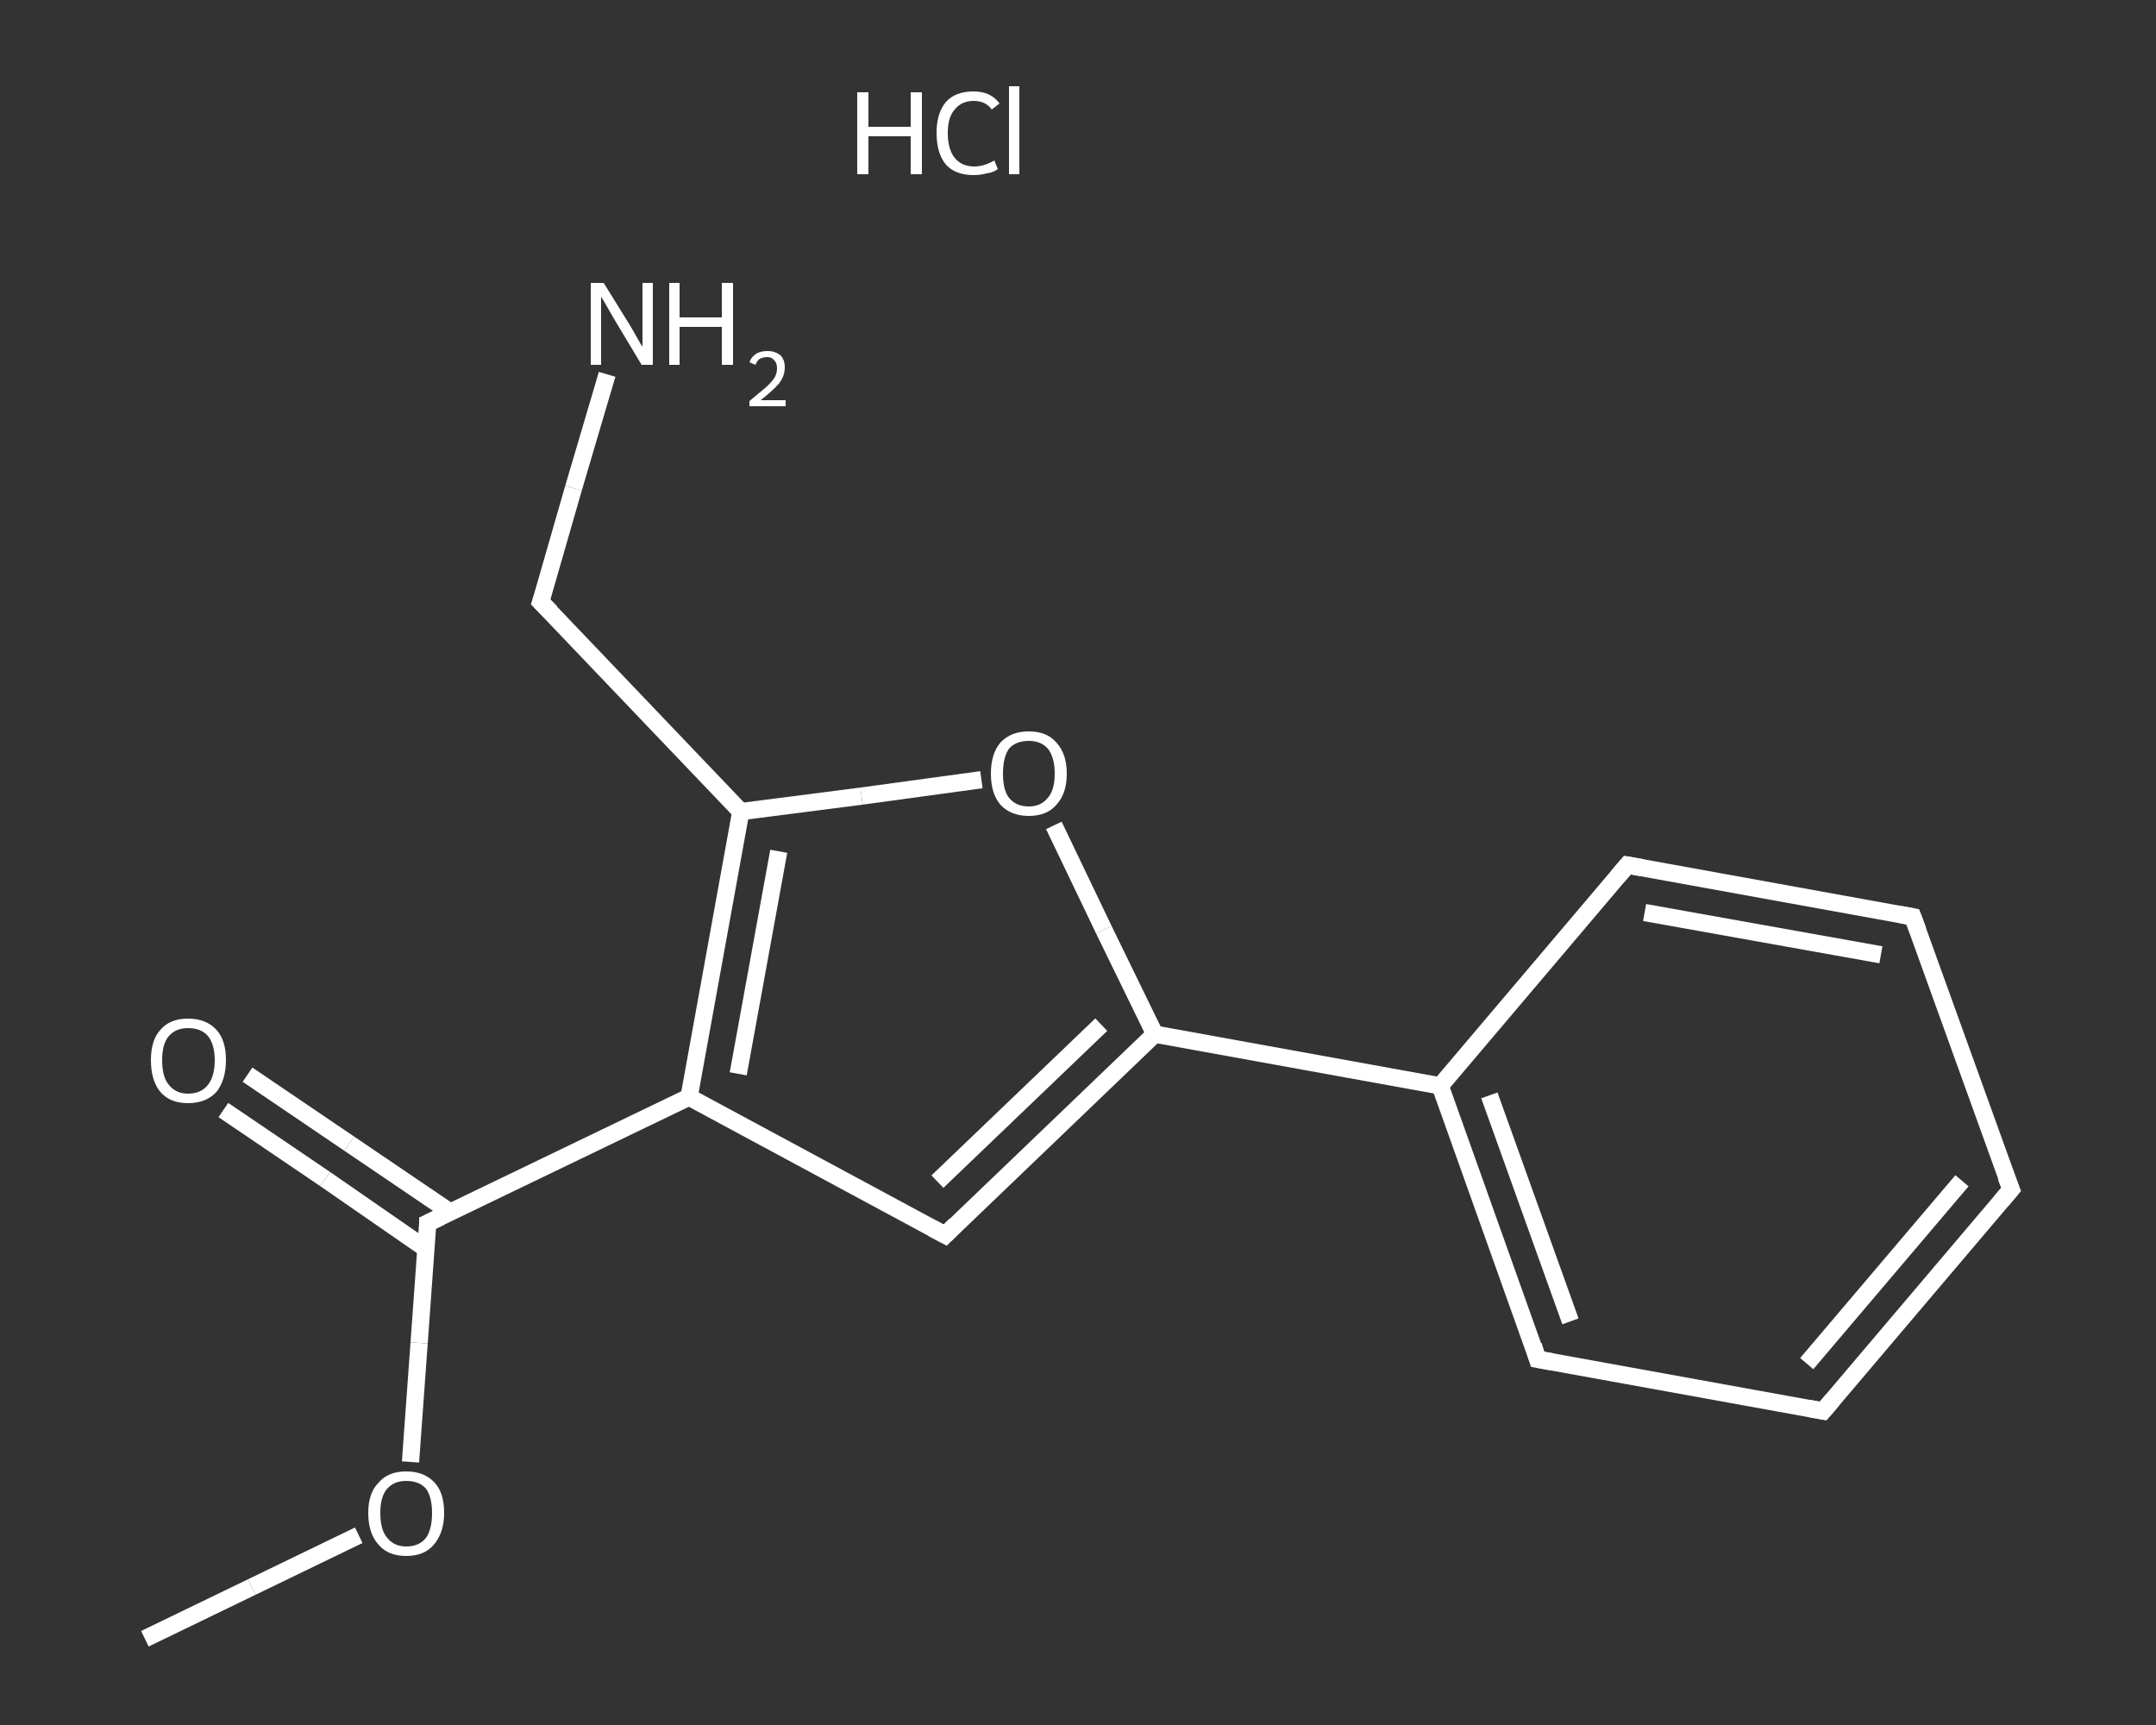 <?xml version='1.0' encoding='iso-8859-1'?>
<svg version='1.1' baseProfile='full'
              xmlns='http://www.w3.org/2000/svg'
                      xmlns:rdkit='http://www.rdkit.org/xml'
                      xmlns:xlink='http://www.w3.org/1999/xlink'
                  xml:space='preserve'
width='250px' height='200px' viewBox='0 0 250 200'>
<rect x="0" y="0" width="250" height="200" fill="#333333" stroke="none"/>
<!-- END OF HEADER -->
<rect style='opacity:1.0;fill:transparent;stroke:none' width='250.0' height='200.0' x='0.0' y='0.0'> </rect>
<path class='bond-0 atom-0 atom-1' d='M 16.8,190.0 L 29.2,184.0' style='fill:none;fill-rule:evenodd;stroke:#FFFFFF;stroke-width:2.0px;stroke-linecap:butt;stroke-linejoin:miter;stroke-opacity:1' />
<path class='bond-0 atom-0 atom-1' d='M 29.2,184.0 L 41.6,178.0' style='fill:none;fill-rule:evenodd;stroke:#FFFFFF;stroke-width:2.0px;stroke-linecap:butt;stroke-linejoin:miter;stroke-opacity:1' />
<path class='bond-1 atom-1 atom-2' d='M 47.6,169.5 L 48.6,155.7' style='fill:none;fill-rule:evenodd;stroke:#FFFFFF;stroke-width:2.0px;stroke-linecap:butt;stroke-linejoin:miter;stroke-opacity:1' />
<path class='bond-1 atom-1 atom-2' d='M 48.6,155.7 L 49.6,141.8' style='fill:none;fill-rule:evenodd;stroke:#FFFFFF;stroke-width:2.0px;stroke-linecap:butt;stroke-linejoin:miter;stroke-opacity:1' />
<path class='bond-2 atom-2 atom-3' d='M 52.3,140.6 L 40.5,132.6' style='fill:none;fill-rule:evenodd;stroke:#FFFFFF;stroke-width:2.0px;stroke-linecap:butt;stroke-linejoin:miter;stroke-opacity:1' />
<path class='bond-2 atom-2 atom-3' d='M 40.5,132.6 L 28.7,124.6' style='fill:none;fill-rule:evenodd;stroke:#FFFFFF;stroke-width:2.0px;stroke-linecap:butt;stroke-linejoin:miter;stroke-opacity:1' />
<path class='bond-2 atom-2 atom-3' d='M 49.4,144.8 L 37.7,136.7' style='fill:none;fill-rule:evenodd;stroke:#FFFFFF;stroke-width:2.0px;stroke-linecap:butt;stroke-linejoin:miter;stroke-opacity:1' />
<path class='bond-2 atom-2 atom-3' d='M 37.7,136.7 L 25.9,128.7' style='fill:none;fill-rule:evenodd;stroke:#FFFFFF;stroke-width:2.0px;stroke-linecap:butt;stroke-linejoin:miter;stroke-opacity:1' />
<path class='bond-3 atom-2 atom-4' d='M 49.6,141.8 L 79.9,127.2' style='fill:none;fill-rule:evenodd;stroke:#FFFFFF;stroke-width:2.0px;stroke-linecap:butt;stroke-linejoin:miter;stroke-opacity:1' />
<path class='bond-4 atom-4 atom-5' d='M 79.9,127.2 L 109.6,143.2' style='fill:none;fill-rule:evenodd;stroke:#FFFFFF;stroke-width:2.0px;stroke-linecap:butt;stroke-linejoin:miter;stroke-opacity:1' />
<path class='bond-5 atom-5 atom-6' d='M 109.6,143.2 L 133.9,119.9' style='fill:none;fill-rule:evenodd;stroke:#FFFFFF;stroke-width:2.0px;stroke-linecap:butt;stroke-linejoin:miter;stroke-opacity:1' />
<path class='bond-5 atom-5 atom-6' d='M 108.7,137.0 L 127.7,118.8' style='fill:none;fill-rule:evenodd;stroke:#FFFFFF;stroke-width:2.0px;stroke-linecap:butt;stroke-linejoin:miter;stroke-opacity:1' />
<path class='bond-6 atom-6 atom-7' d='M 133.9,119.9 L 167.0,125.9' style='fill:none;fill-rule:evenodd;stroke:#FFFFFF;stroke-width:2.0px;stroke-linecap:butt;stroke-linejoin:miter;stroke-opacity:1' />
<path class='bond-7 atom-7 atom-8' d='M 167.0,125.9 L 178.3,157.6' style='fill:none;fill-rule:evenodd;stroke:#FFFFFF;stroke-width:2.0px;stroke-linecap:butt;stroke-linejoin:miter;stroke-opacity:1' />
<path class='bond-7 atom-7 atom-8' d='M 172.7,127.0 L 182.1,153.2' style='fill:none;fill-rule:evenodd;stroke:#FFFFFF;stroke-width:2.0px;stroke-linecap:butt;stroke-linejoin:miter;stroke-opacity:1' />
<path class='bond-8 atom-8 atom-9' d='M 178.3,157.6 L 211.4,163.6' style='fill:none;fill-rule:evenodd;stroke:#FFFFFF;stroke-width:2.0px;stroke-linecap:butt;stroke-linejoin:miter;stroke-opacity:1' />
<path class='bond-9 atom-9 atom-10' d='M 211.4,163.6 L 233.2,137.9' style='fill:none;fill-rule:evenodd;stroke:#FFFFFF;stroke-width:2.0px;stroke-linecap:butt;stroke-linejoin:miter;stroke-opacity:1' />
<path class='bond-9 atom-9 atom-10' d='M 209.5,158.1 L 227.5,136.9' style='fill:none;fill-rule:evenodd;stroke:#FFFFFF;stroke-width:2.0px;stroke-linecap:butt;stroke-linejoin:miter;stroke-opacity:1' />
<path class='bond-10 atom-10 atom-11' d='M 233.2,137.9 L 221.8,106.3' style='fill:none;fill-rule:evenodd;stroke:#FFFFFF;stroke-width:2.0px;stroke-linecap:butt;stroke-linejoin:miter;stroke-opacity:1' />
<path class='bond-11 atom-11 atom-12' d='M 221.8,106.3 L 188.7,100.3' style='fill:none;fill-rule:evenodd;stroke:#FFFFFF;stroke-width:2.0px;stroke-linecap:butt;stroke-linejoin:miter;stroke-opacity:1' />
<path class='bond-11 atom-11 atom-12' d='M 218.1,110.7 L 190.7,105.8' style='fill:none;fill-rule:evenodd;stroke:#FFFFFF;stroke-width:2.0px;stroke-linecap:butt;stroke-linejoin:miter;stroke-opacity:1' />
<path class='bond-12 atom-6 atom-13' d='M 133.9,119.9 L 128.0,107.8' style='fill:none;fill-rule:evenodd;stroke:#FFFFFF;stroke-width:2.0px;stroke-linecap:butt;stroke-linejoin:miter;stroke-opacity:1' />
<path class='bond-12 atom-6 atom-13' d='M 128.0,107.8 L 122.2,95.7' style='fill:none;fill-rule:evenodd;stroke:#FFFFFF;stroke-width:2.0px;stroke-linecap:butt;stroke-linejoin:miter;stroke-opacity:1' />
<path class='bond-13 atom-13 atom-14' d='M 113.8,90.4 L 99.9,92.3' style='fill:none;fill-rule:evenodd;stroke:#FFFFFF;stroke-width:2.0px;stroke-linecap:butt;stroke-linejoin:miter;stroke-opacity:1' />
<path class='bond-13 atom-13 atom-14' d='M 99.9,92.3 L 85.9,94.1' style='fill:none;fill-rule:evenodd;stroke:#FFFFFF;stroke-width:2.0px;stroke-linecap:butt;stroke-linejoin:miter;stroke-opacity:1' />
<path class='bond-14 atom-14 atom-15' d='M 85.9,94.1 L 62.7,69.8' style='fill:none;fill-rule:evenodd;stroke:#FFFFFF;stroke-width:2.0px;stroke-linecap:butt;stroke-linejoin:miter;stroke-opacity:1' />
<path class='bond-15 atom-15 atom-16' d='M 62.7,69.8 L 66.5,56.6' style='fill:none;fill-rule:evenodd;stroke:#FFFFFF;stroke-width:2.0px;stroke-linecap:butt;stroke-linejoin:miter;stroke-opacity:1' />
<path class='bond-15 atom-15 atom-16' d='M 66.5,56.6 L 70.4,43.4' style='fill:none;fill-rule:evenodd;stroke:#FFFFFF;stroke-width:2.0px;stroke-linecap:butt;stroke-linejoin:miter;stroke-opacity:1' />
<path class='bond-16 atom-14 atom-4' d='M 85.9,94.1 L 79.9,127.2' style='fill:none;fill-rule:evenodd;stroke:#FFFFFF;stroke-width:2.0px;stroke-linecap:butt;stroke-linejoin:miter;stroke-opacity:1' />
<path class='bond-16 atom-14 atom-4' d='M 90.3,98.7 L 85.6,124.5' style='fill:none;fill-rule:evenodd;stroke:#FFFFFF;stroke-width:2.0px;stroke-linecap:butt;stroke-linejoin:miter;stroke-opacity:1' />
<path class='bond-17 atom-12 atom-7' d='M 188.7,100.3 L 167.0,125.9' style='fill:none;fill-rule:evenodd;stroke:#FFFFFF;stroke-width:2.0px;stroke-linecap:butt;stroke-linejoin:miter;stroke-opacity:1' />
<path d='M 49.6,142.5 L 49.6,141.8 L 51.1,141.1' style='fill:none;stroke:#FFFFFF;stroke-width:2.0px;stroke-linecap:butt;stroke-linejoin:miter;stroke-opacity:1;' />
<path d='M 108.1,142.4 L 109.6,143.2 L 110.8,142.0' style='fill:none;stroke:#FFFFFF;stroke-width:2.0px;stroke-linecap:butt;stroke-linejoin:miter;stroke-opacity:1;' />
<path d='M 177.8,156.0 L 178.3,157.6 L 180.0,157.9' style='fill:none;stroke:#FFFFFF;stroke-width:2.0px;stroke-linecap:butt;stroke-linejoin:miter;stroke-opacity:1;' />
<path d='M 209.8,163.3 L 211.4,163.6 L 212.5,162.3' style='fill:none;stroke:#FFFFFF;stroke-width:2.0px;stroke-linecap:butt;stroke-linejoin:miter;stroke-opacity:1;' />
<path d='M 232.1,139.2 L 233.2,137.9 L 232.6,136.4' style='fill:none;stroke:#FFFFFF;stroke-width:2.0px;stroke-linecap:butt;stroke-linejoin:miter;stroke-opacity:1;' />
<path d='M 222.4,107.9 L 221.8,106.3 L 220.2,106.0' style='fill:none;stroke:#FFFFFF;stroke-width:2.0px;stroke-linecap:butt;stroke-linejoin:miter;stroke-opacity:1;' />
<path d='M 190.4,100.6 L 188.7,100.3 L 187.6,101.6' style='fill:none;stroke:#FFFFFF;stroke-width:2.0px;stroke-linecap:butt;stroke-linejoin:miter;stroke-opacity:1;' />
<path d='M 63.9,71.0 L 62.7,69.8 L 62.9,69.2' style='fill:none;stroke:#FFFFFF;stroke-width:2.0px;stroke-linecap:butt;stroke-linejoin:miter;stroke-opacity:1;' />
<path class='atom-1' d='M 42.7 175.4
Q 42.7 173.1, 43.9 171.9
Q 45.0 170.6, 47.1 170.6
Q 49.2 170.6, 50.4 171.9
Q 51.5 173.1, 51.5 175.4
Q 51.5 177.7, 50.3 179.1
Q 49.2 180.4, 47.1 180.4
Q 45.0 180.4, 43.9 179.1
Q 42.7 177.8, 42.7 175.4
M 47.1 179.3
Q 48.6 179.3, 49.4 178.3
Q 50.1 177.3, 50.1 175.4
Q 50.1 173.6, 49.4 172.6
Q 48.6 171.7, 47.1 171.7
Q 45.7 171.7, 44.9 172.6
Q 44.1 173.5, 44.1 175.4
Q 44.1 177.4, 44.9 178.3
Q 45.7 179.3, 47.1 179.3
' fill='#FFFFFF'/>
<path class='atom-3' d='M 17.5 122.9
Q 17.5 120.6, 18.6 119.4
Q 19.7 118.1, 21.8 118.1
Q 23.9 118.1, 25.1 119.4
Q 26.2 120.6, 26.2 122.9
Q 26.2 125.2, 25.1 126.6
Q 23.9 127.9, 21.8 127.9
Q 19.7 127.9, 18.6 126.6
Q 17.5 125.3, 17.5 122.9
M 21.8 126.8
Q 23.3 126.8, 24.1 125.8
Q 24.9 124.8, 24.9 122.9
Q 24.9 121.1, 24.1 120.1
Q 23.3 119.2, 21.8 119.2
Q 20.4 119.2, 19.6 120.1
Q 18.8 121.0, 18.8 122.9
Q 18.8 124.9, 19.6 125.8
Q 20.4 126.8, 21.8 126.8
' fill='#FFFFFF'/>
<path class='atom-13' d='M 114.9 89.7
Q 114.9 87.4, 116.0 86.1
Q 117.2 84.8, 119.3 84.8
Q 121.4 84.8, 122.5 86.1
Q 123.7 87.4, 123.7 89.7
Q 123.7 92.0, 122.5 93.3
Q 121.4 94.6, 119.3 94.6
Q 117.2 94.6, 116.0 93.3
Q 114.9 92.0, 114.9 89.7
M 119.3 93.5
Q 120.7 93.5, 121.5 92.5
Q 122.3 91.6, 122.3 89.7
Q 122.3 87.8, 121.5 86.8
Q 120.7 85.9, 119.3 85.9
Q 117.8 85.9, 117.0 86.8
Q 116.3 87.8, 116.3 89.7
Q 116.3 91.6, 117.0 92.5
Q 117.8 93.5, 119.3 93.5
' fill='#FFFFFF'/>
<path class='atom-16' d='M 70.0 32.8
L 73.1 37.8
Q 73.4 38.3, 73.9 39.2
Q 74.4 40.1, 74.5 40.2
L 74.5 32.8
L 75.7 32.8
L 75.7 42.3
L 74.4 42.3
L 71.1 36.8
Q 70.7 36.1, 70.3 35.4
Q 69.9 34.7, 69.7 34.4
L 69.7 42.3
L 68.5 42.3
L 68.5 32.8
L 70.0 32.8
' fill='#FFFFFF'/>
<path class='atom-16' d='M 77.6 32.8
L 78.8 32.8
L 78.8 36.8
L 83.7 36.8
L 83.7 32.8
L 85.0 32.8
L 85.0 42.3
L 83.7 42.3
L 83.7 37.9
L 78.8 37.9
L 78.8 42.3
L 77.6 42.3
L 77.6 32.8
' fill='#FFFFFF'/>
<path class='atom-16' d='M 86.9 42.0
Q 87.1 41.4, 87.7 41.0
Q 88.2 40.7, 89.0 40.7
Q 89.9 40.7, 90.5 41.2
Q 91.0 41.7, 91.0 42.6
Q 91.0 43.6, 90.3 44.5
Q 89.6 45.3, 88.2 46.4
L 91.1 46.4
L 91.1 47.1
L 86.9 47.1
L 86.9 46.5
Q 88.0 45.6, 88.7 45.0
Q 89.4 44.4, 89.8 43.8
Q 90.1 43.3, 90.1 42.7
Q 90.1 42.1, 89.8 41.8
Q 89.5 41.4, 89.0 41.4
Q 88.5 41.4, 88.1 41.6
Q 87.8 41.8, 87.6 42.3
L 86.9 42.0
' fill='#FFFFFF'/>
<path class='atom-17' d='M 99.4 10.7
L 100.7 10.7
L 100.7 14.7
L 105.6 14.7
L 105.6 10.7
L 106.9 10.7
L 106.9 20.2
L 105.6 20.2
L 105.6 15.8
L 100.7 15.8
L 100.7 20.2
L 99.4 20.2
L 99.4 10.7
' fill='#FFFFFF'/>
<path class='atom-17' d='M 108.6 15.4
Q 108.6 13.1, 109.7 11.8
Q 110.8 10.6, 112.9 10.6
Q 114.9 10.6, 115.9 12.0
L 115.0 12.7
Q 114.3 11.7, 112.9 11.7
Q 111.5 11.7, 110.7 12.7
Q 109.9 13.6, 109.9 15.4
Q 109.9 17.3, 110.7 18.3
Q 111.5 19.3, 113.0 19.3
Q 114.1 19.3, 115.3 18.6
L 115.7 19.6
Q 115.2 20.0, 114.4 20.1
Q 113.7 20.3, 112.9 20.3
Q 110.8 20.3, 109.7 19.1
Q 108.6 17.8, 108.6 15.4
' fill='#FFFFFF'/>
<path class='atom-17' d='M 117.0 10.0
L 118.2 10.0
L 118.2 20.2
L 117.0 20.2
L 117.0 10.0
' fill='#FFFFFF'/>
</svg>
